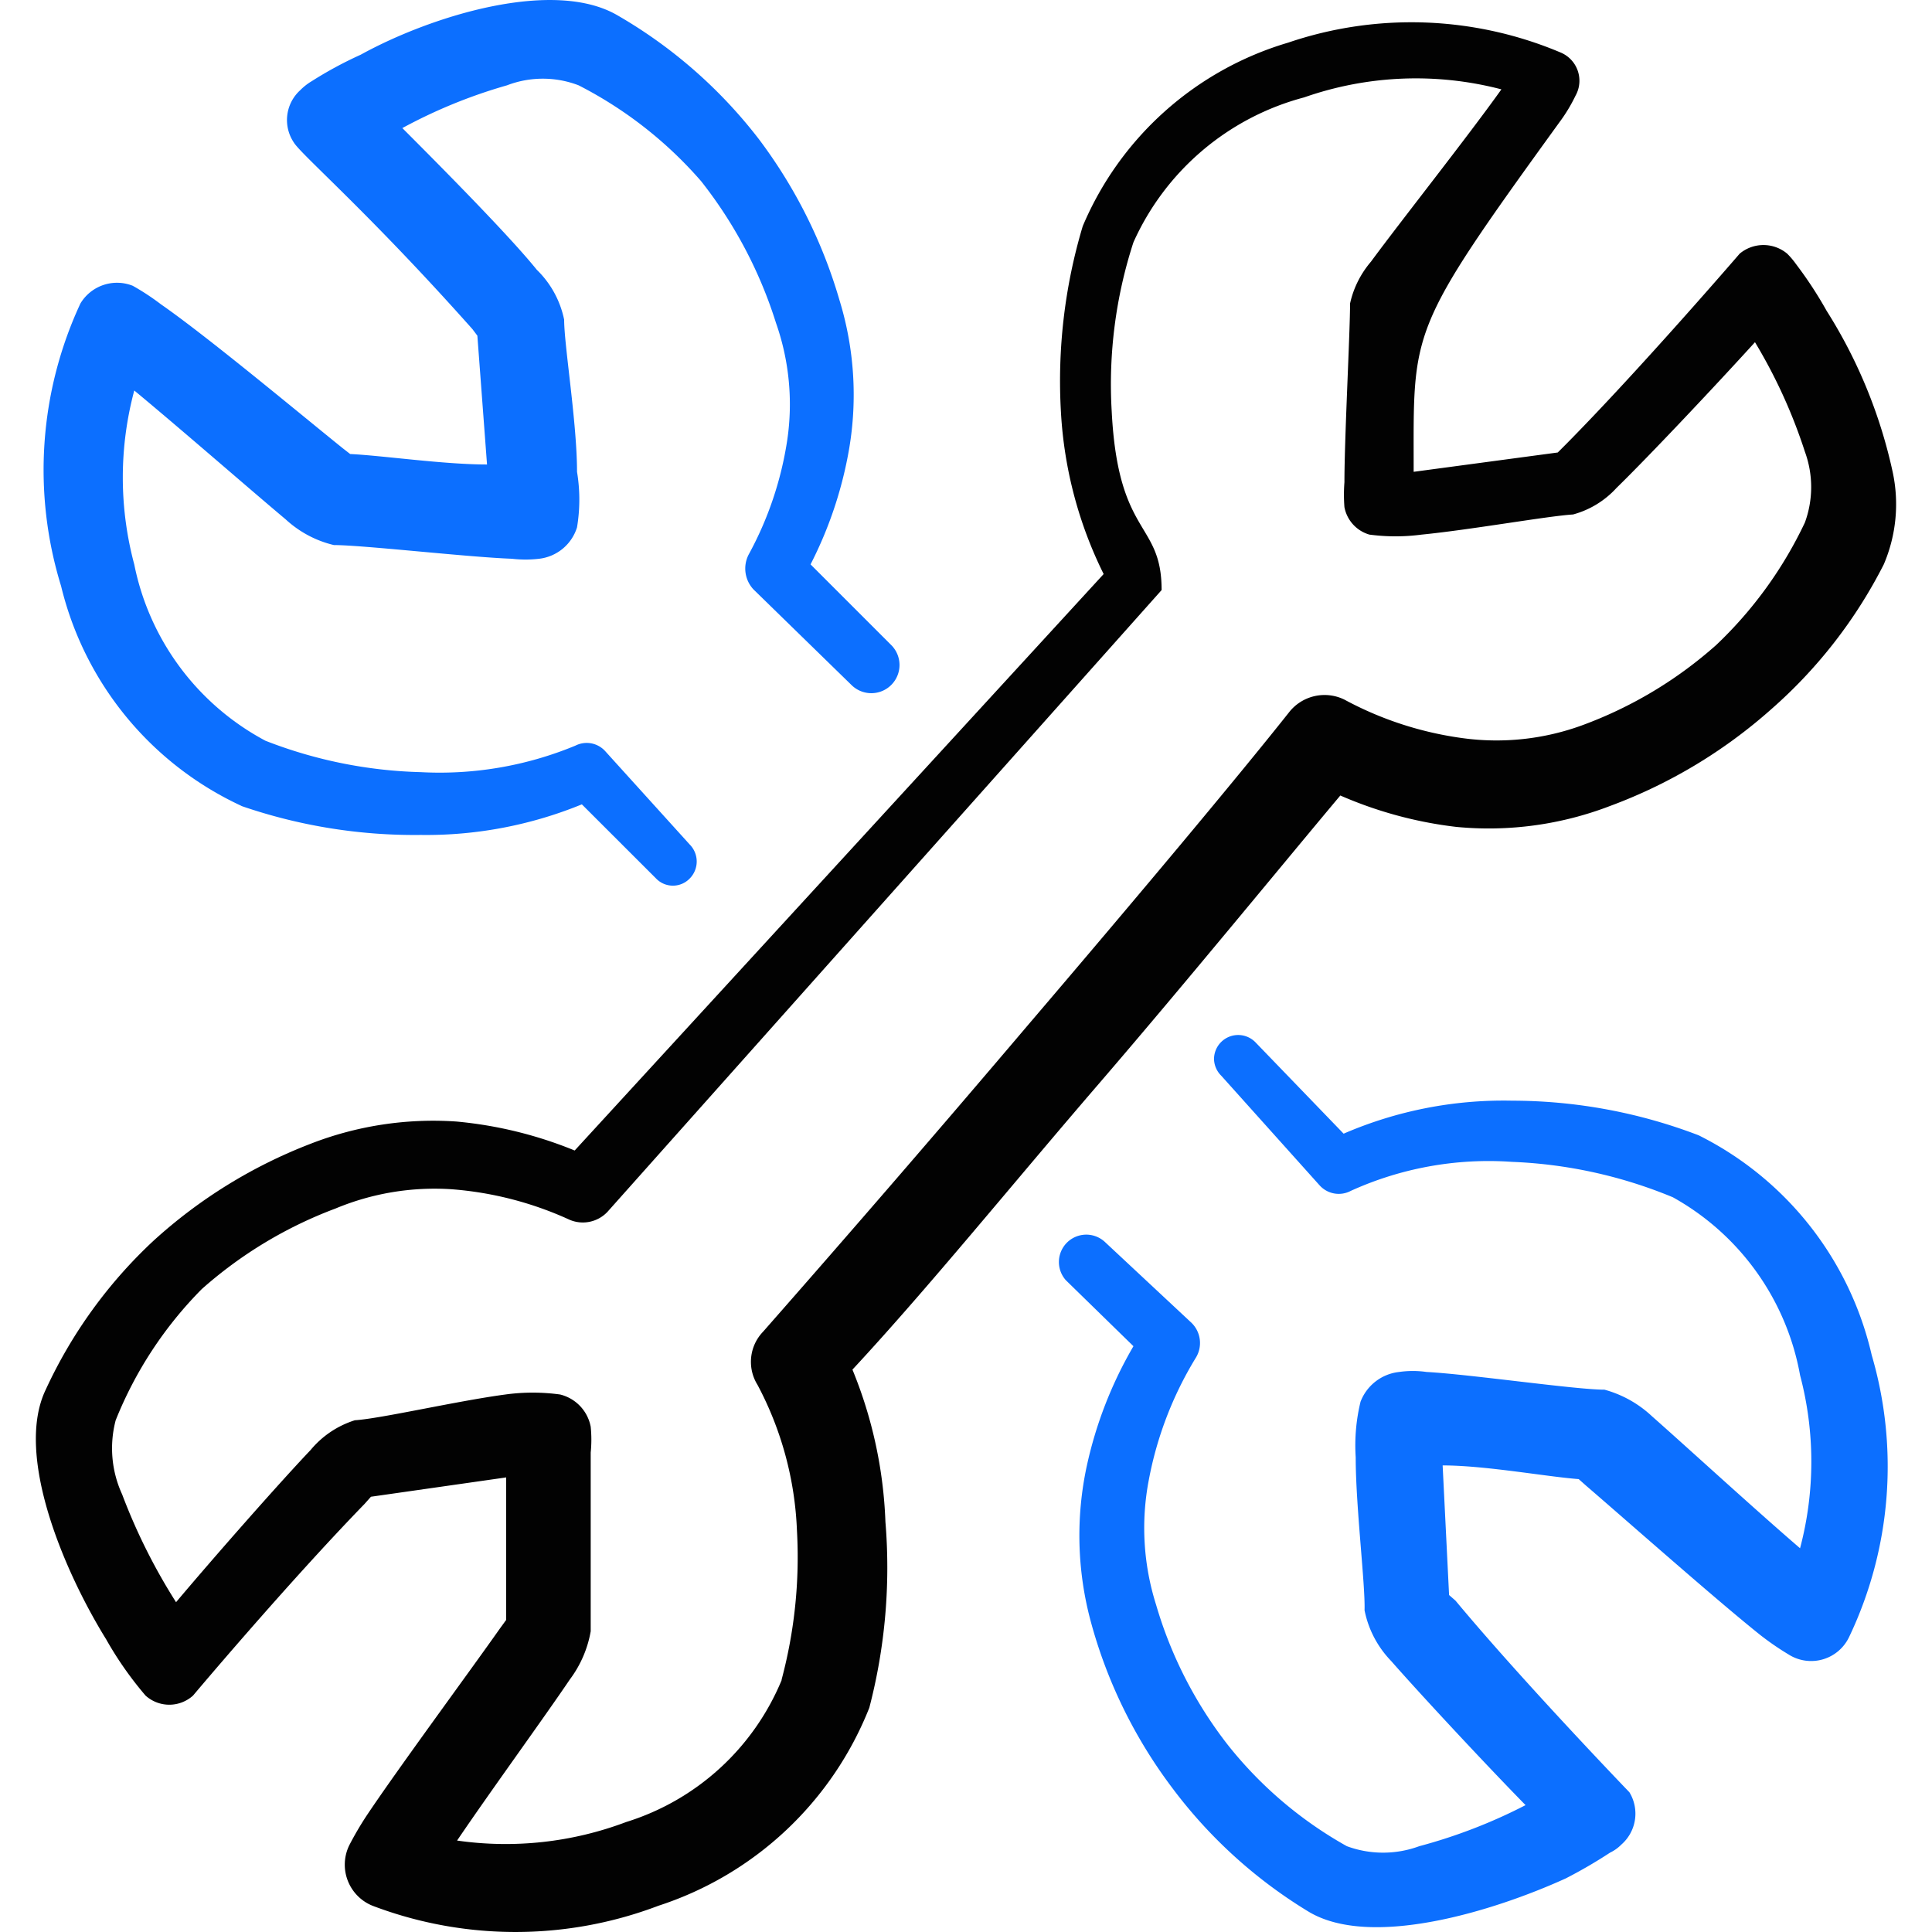 <svg xmlns="http://www.w3.org/2000/svg" width="48" height="48" viewBox="0 0 24 24"><g fill="none" fill-rule="evenodd" clip-rule="evenodd"><path fill="#020202" d="M10.59 17.013c.93-1 2-2.32 3.06-3.55c1.06-1.231 2.27-2.711 3-3.581c.458.2.944.332 1.44.39a4.2 4.2 0 0 0 1.911-.26a6.3 6.3 0 0 0 2-1.2a6 6 0 0 0 1.4-1.801a1.9 1.9 0 0 0 .11-1.15a6.2 6.2 0 0 0-.82-2a5 5 0 0 0-.38-.58a1 1 0 0 0-.11-.13a.46.46 0 0 0-.59 0s-1.24 1.44-2.16 2.37l-.1.1l-1.79.24c0-1.78-.08-1.73 1.81-4.341a2 2 0 0 0 .2-.33a.38.38 0 0 0-.19-.54a4.76 4.76 0 0 0-3.38-.12a4 4 0 0 0-2.551 2.28a6.7 6.7 0 0 0-.27 2.32c.04.696.22 1.377.53 2.001l-6.571 7.161a5.1 5.1 0 0 0-1.47-.36a4.2 4.2 0 0 0-1.82.28a6.2 6.2 0 0 0-1.941 1.2a5.9 5.9 0 0 0-1.34 1.851c-.39.81.23 2.26.75 3.1q.211.374.49.7a.44.44 0 0 0 .59 0s1.16-1.38 2.13-2.38l.08-.09l1.68-.24v1.77l-.08.11c-.38.54-1.28 1.76-1.66 2.331a4 4 0 0 0-.21.36a.55.55 0 0 0 .29.75a5 5 0 0 0 3.551 0a4.22 4.22 0 0 0 2.62-2.46a6.9 6.9 0 0 0 .2-2.31a5.5 5.5 0 0 0-.41-1.891m-.88 3.86a3.08 3.08 0 0 1-1.931 1.761a4.24 4.24 0 0 1-2.1.23c.42-.62 1.09-1.54 1.4-2a1.4 1.4 0 0 0 .26-.6v-2.22a1.6 1.6 0 0 0 0-.32a.51.51 0 0 0-.38-.401a2.5 2.5 0 0 0-.68 0c-.6.08-1.55.3-1.87.32a1.17 1.17 0 0 0-.55.37c-.39.41-1.191 1.32-1.671 1.89a7.3 7.3 0 0 1-.67-1.34a1.37 1.37 0 0 1-.08-.92a4.9 4.9 0 0 1 1.07-1.63a5.3 5.3 0 0 1 1.66-1a3.2 3.2 0 0 1 1.44-.24a4.3 4.3 0 0 1 1.47.38a.42.42 0 0 0 .47-.1L14.43 7.33c0-.86-.54-.65-.62-2.22a5.7 5.7 0 0 1 .27-2.1a3.23 3.23 0 0 1 2.12-1.8a4.2 4.2 0 0 1 2.451-.1c-.42.59-1.26 1.65-1.62 2.14c-.128.15-.218.328-.26.52c0 .36-.07 1.67-.07 2.22a2 2 0 0 0 0 .31a.44.44 0 0 0 .31.341q.324.043.65 0c.61-.06 1.56-.23 1.88-.25a1.13 1.13 0 0 0 .54-.33c.4-.39 1.22-1.26 1.72-1.81c.258.428.466.884.62 1.36a1.28 1.28 0 0 1 0 .88a5.1 5.1 0 0 1-1.1 1.52a5.2 5.2 0 0 1-1.67 1a3.1 3.1 0 0 1-1.47.16a4.3 4.3 0 0 1-1.48-.48a.56.56 0 0 0-.69.16c-.65.82-1.89 2.3-3.231 3.871a289 289 0 0 1-3.3 3.82a.54.54 0 0 0-.07.661a4.2 4.2 0 0 1 .49 1.81a5.9 5.9 0 0 1-.19 1.85z"/><path fill="#0c6fff" d="M2.998 10.012a6.6 6.6 0 0 0 2.23.36a5.1 5.1 0 0 0 2-.38l.921.92a.29.29 0 0 0 .42 0a.3.3 0 0 0 0-.42l-1.05-1.16a.31.31 0 0 0-.37-.07a4.4 4.4 0 0 1-1.92.33a5.7 5.7 0 0 1-1.931-.39a3.19 3.19 0 0 1-1.63-2.19a4.17 4.17 0 0 1 0-2.161c.58.48 1.45 1.24 1.88 1.6c.17.157.376.267.6.32c.36 0 1.66.15 2.21.17q.172.02.34 0a.56.56 0 0 0 .47-.39a2.1 2.1 0 0 0 0-.69c0-.61-.16-1.57-.16-1.89a1.2 1.2 0 0 0-.34-.62c-.33-.41-1.14-1.23-1.67-1.76a6.4 6.4 0 0 1 1.3-.531c.287-.11.604-.11.89 0c.579.296 1.095.7 1.521 1.19a5.5 5.5 0 0 1 .93 1.76c.165.469.213.97.14 1.46a4.3 4.3 0 0 1-.48 1.421a.38.38 0 0 0 .06.43l1.22 1.19a.35.35 0 1 0 .49-.5l-1-1a5 5 0 0 0 .48-1.44a4 4 0 0 0-.12-1.84a6.2 6.2 0 0 0-1-2A6 6 0 0 0 7.67.19c-.79-.46-2.3 0-3.19.49q-.318.144-.61.33a.7.7 0 0 0-.14.11a.5.5 0 0 0-.08.65c.09.15.94.88 2.22 2.32l.06.08l.12 1.6c-.54 0-1.29-.11-1.7-.13l-.09-.07c-.51-.41-1.671-1.38-2.261-1.79a3 3 0 0 0-.35-.23a.53.53 0 0 0-.65.22a4.9 4.9 0 0 0-.24 3.511a4.06 4.06 0 0 0 2.24 2.73m18.102 4.092a6.5 6.5 0 0 0-2.32-.43a5 5 0 0 0-2.09.41l-1.1-1.14a.3.3 0 0 0-.51.21a.3.3 0 0 0 .09.21l1.22 1.36a.32.32 0 0 0 .39.07a4.14 4.14 0 0 1 2-.36a5.8 5.8 0 0 1 2 .44a3.17 3.17 0 0 1 1.58 2.21a4.2 4.2 0 0 1 0 2.15c-.57-.49-1.42-1.27-1.84-1.64a1.4 1.4 0 0 0-.59-.33c-.36 0-1.66-.19-2.21-.22a1.2 1.2 0 0 0-.34 0a.58.58 0 0 0-.48.37a2.3 2.3 0 0 0-.06.69c0 .61.12 1.58.11 1.9c.047.238.162.456.33.63c.36.41 1.15 1.26 1.67 1.791c-.42.217-.863.388-1.32.51a1.3 1.3 0 0 1-.9 0a5 5 0 0 1-1.48-1.26a5.2 5.2 0 0 1-.89-1.74a3.16 3.16 0 0 1-.09-1.55a4.5 4.5 0 0 1 .58-1.511a.35.35 0 0 0-.06-.45l-1.071-1a.34.34 0 0 0-.48.48l.84.82a5.1 5.1 0 0 0-.58 1.49a4.1 4.1 0 0 0 .05 1.93c.2.741.54 1.437 1 2.051a6 6 0 0 0 1.7 1.55c.77.47 2.3 0 3.201-.41a6 6 0 0 0 .55-.32a.5.5 0 0 0 .14-.1a.51.51 0 0 0 .1-.65s-1.32-1.37-2.16-2.38l-.08-.07l-.08-1.61c.53 0 1.29.14 1.69.17l.09.08c.5.43 1.63 1.43 2.17 1.86q.168.131.35.24a.522.522 0 0 0 .75-.22a4.92 4.92 0 0 0 .28-3.501a4.07 4.07 0 0 0-2.15-2.73"/></g></svg>